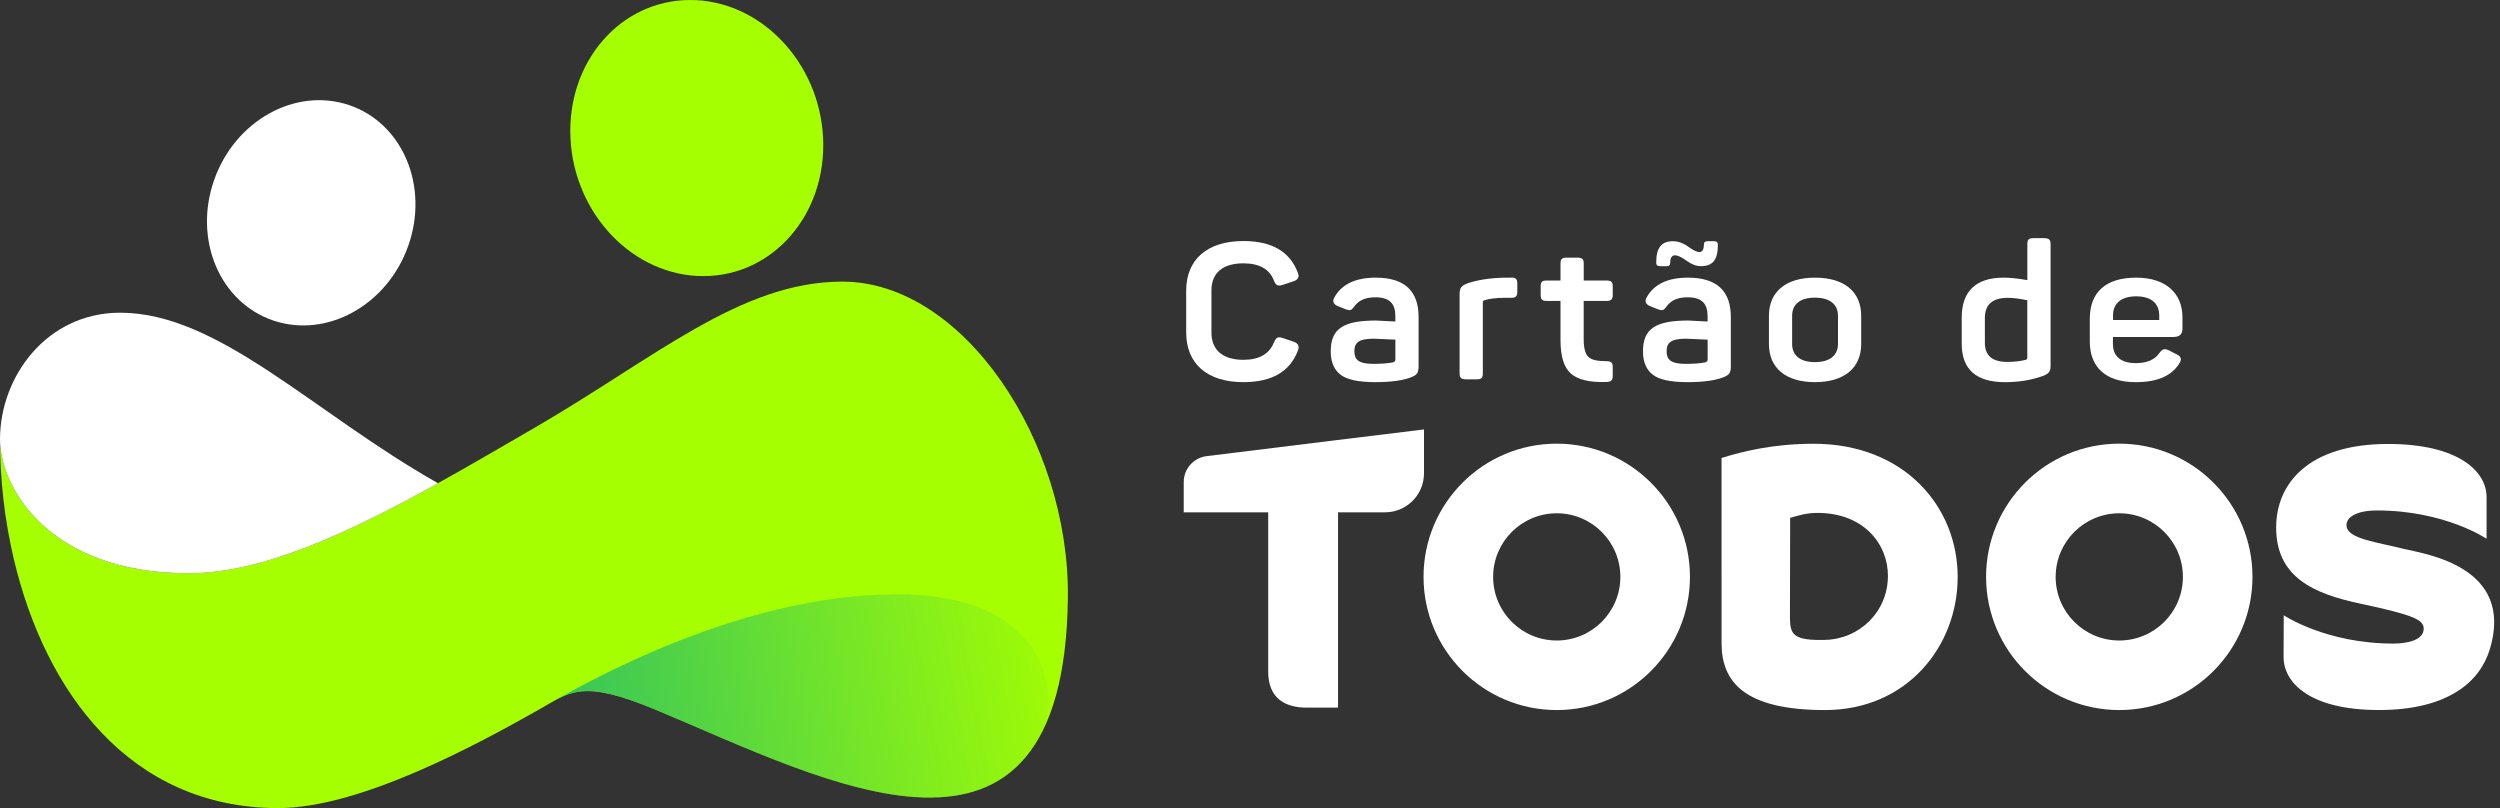 <svg width="99" height="32" viewBox="0 0 99 32" fill="none" xmlns="http://www.w3.org/2000/svg">
<rect x="0" y="0" width="99" height="32" fill="#333333" stroke="none"/>
<g clip-path="url(#clip0_250_8231)">
<path fill-rule="evenodd" clip-rule="evenodd" d="M13.819 4.16C15.944 4.875 16.997 7.366 16.171 9.722C15.345 12.078 12.954 13.409 10.829 12.695C8.704 11.979 7.652 9.489 8.478 7.133C9.303 4.776 11.695 3.446 13.819 4.16Z" fill="white"/>
<path fill-rule="evenodd" clip-rule="evenodd" d="M0 17.403C0 18.966 0.179 20.586 0.55 22.152C1.784 27.372 5.137 32 11.014 32C14.3 32 18.965 29.436 21.268 28.142C22.583 27.403 22.992 26.869 25.965 28.107C32.62 30.879 42.144 36.078 42.288 23.672C42.359 17.479 38.145 11.152 33.358 11.152C29.329 11.152 25.947 14.171 21.158 16.947C16.16 19.845 11.391 22.7 7.463 22.7C1.949 22.701 0 19.305 0 17.403Z" fill="#A6FF00"/>
<path d="M7.466 22.701C10.38 22.701 13.756 21.129 17.345 19.136C12.412 16.351 8.666 12.383 4.76 12.383C1.855 12.383 0 14.906 0 17.403C0 19.307 1.949 22.701 7.466 22.701Z" fill="white"/>
<path fill-rule="evenodd" clip-rule="evenodd" d="M27.327 7.03093e-06C30.089 -0.005 32.449 2.441 32.594 5.46C32.741 8.479 30.62 10.931 27.858 10.934C25.096 10.939 22.736 8.494 22.591 5.474C22.444 2.455 24.565 0.005 27.327 7.03093e-06Z" fill="#A6FF00"/>
<path style="mix-blend-mode:multiply" d="M25.966 28.107C31.361 30.353 38.641 34.195 41.281 28.962C41.901 27.712 41.712 23.534 35.522 23.534C29.332 23.534 23.192 27.006 21.27 28.141C22.585 27.401 22.994 26.867 25.966 28.105V28.107Z" fill="url(#paint0_linear_250_8231)"/>
<path d="M51.23 13.532L50.802 13.388C50.612 13.319 50.54 13.358 50.454 13.546C50.272 14.014 49.867 14.249 49.241 14.249C48.425 14.249 47.973 13.864 47.973 13.169V11.5C47.973 10.805 48.425 10.428 49.241 10.428C49.876 10.428 50.28 10.663 50.454 11.123C50.526 11.303 50.604 11.342 50.794 11.281L51.23 11.137C51.404 11.077 51.46 10.963 51.396 10.805C51.086 9.966 50.366 9.545 49.24 9.545C47.789 9.545 46.973 10.292 46.973 11.508V13.161C46.973 14.393 47.789 15.133 49.24 15.133C50.374 15.133 51.094 14.709 51.404 13.864C51.46 13.706 51.404 13.593 51.23 13.532Z" fill="white"/>
<path d="M54.481 10.995C53.673 10.995 53.125 11.259 52.84 11.781C52.752 11.933 52.8 12.045 52.974 12.121L53.291 12.249C53.473 12.31 53.513 12.294 53.631 12.136C53.797 11.895 54.075 11.773 54.463 11.773C55.034 11.773 55.256 12.03 55.256 12.521V12.732C54.804 12.709 54.55 12.693 54.495 12.693C53.203 12.693 52.697 13.011 52.697 13.909C52.697 14.324 52.823 14.634 53.077 14.831C53.331 15.035 53.791 15.133 54.463 15.133C55.097 15.133 55.574 15.064 55.89 14.936C56.112 14.845 56.176 14.77 56.176 14.506V12.551C56.176 11.516 55.614 10.995 54.479 10.995H54.481ZM55.257 14.243C55.257 14.296 55.225 14.326 55.169 14.348C54.979 14.387 54.717 14.409 54.377 14.409C53.799 14.409 53.633 14.243 53.633 13.903C53.633 13.562 53.823 13.412 54.393 13.412C54.417 13.412 54.703 13.427 55.257 13.45V14.243Z" fill="white"/>
<path d="M59.839 10.995H59.585C58.99 11.01 58.498 11.086 58.11 11.222C57.856 11.319 57.8 11.411 57.8 11.652V14.786C57.8 14.96 57.864 15.021 58.046 15.021H58.482C58.664 15.021 58.72 14.96 58.72 14.786V11.976C58.72 11.923 58.744 11.893 58.8 11.885C59.006 11.824 59.26 11.794 59.553 11.794H59.839C60.021 11.794 60.085 11.733 60.085 11.559V11.227C60.085 11.046 60.021 10.992 59.839 10.992V10.995Z" fill="white"/>
<path d="M63.62 11.109H62.716V10.43C62.716 10.256 62.652 10.203 62.47 10.203H62.042C61.859 10.203 61.796 10.256 61.796 10.43V11.109H61.249C61.067 11.109 61.011 11.161 61.011 11.335V11.682C61.011 11.856 61.067 11.917 61.249 11.917H61.796V13.465C61.796 14.107 61.93 14.553 62.208 14.794C62.478 15.035 62.944 15.149 63.61 15.126C63.8 15.118 63.864 15.066 63.864 14.885V14.538C63.864 14.358 63.8 14.303 63.61 14.303C63.262 14.303 63.024 14.251 62.904 14.137C62.778 14.024 62.714 13.791 62.714 13.434V11.917H63.618C63.8 11.917 63.864 11.856 63.864 11.682V11.335C63.864 11.161 63.8 11.109 63.618 11.109H63.62Z" fill="white"/>
<path d="M65.737 10.541H65.999C66.094 10.541 66.141 10.497 66.141 10.398C66.141 10.209 66.205 10.11 66.331 10.11C66.435 10.11 66.585 10.179 66.783 10.321C66.981 10.465 67.171 10.54 67.353 10.54C67.821 10.54 68.027 10.299 68.027 9.695C68.027 9.597 67.979 9.551 67.877 9.551H67.623C67.519 9.551 67.473 9.596 67.473 9.695C67.473 9.883 67.409 9.982 67.291 9.982C67.195 9.982 67.045 9.907 66.847 9.764C66.649 9.62 66.443 9.553 66.245 9.553C65.808 9.553 65.586 9.794 65.586 10.398C65.586 10.495 65.634 10.541 65.737 10.541Z" fill="white"/>
<path d="M66.847 10.995C66.038 10.995 65.49 11.259 65.206 11.781C65.118 11.933 65.166 12.045 65.34 12.121L65.656 12.249C65.839 12.31 65.879 12.294 65.997 12.136C66.163 11.895 66.441 11.773 66.829 11.773C67.399 11.773 67.621 12.03 67.621 12.521V12.732C67.169 12.709 66.915 12.693 66.861 12.693C65.569 12.693 65.062 13.011 65.062 13.909C65.062 14.324 65.189 14.634 65.442 14.831C65.696 15.035 66.156 15.133 66.829 15.133C67.463 15.133 67.939 15.064 68.255 14.936C68.478 14.845 68.541 14.77 68.541 14.506V12.551C68.541 11.516 67.979 10.995 66.845 10.995H66.847ZM67.623 14.243C67.623 14.296 67.591 14.326 67.535 14.348C67.345 14.387 67.083 14.409 66.743 14.409C66.165 14.409 65.998 14.243 65.998 13.903C65.998 13.562 66.189 13.412 66.759 13.412C66.783 13.412 67.069 13.427 67.623 13.45V14.243Z" fill="white"/>
<path d="M71.872 10.995C70.708 10.995 70.05 11.562 70.05 12.505V13.623C70.05 14.567 70.708 15.133 71.872 15.133C73.037 15.133 73.703 14.566 73.703 13.623V12.505C73.703 11.561 73.045 10.995 71.872 10.995ZM72.784 13.623C72.784 14.077 72.452 14.34 71.872 14.34C71.292 14.34 70.968 14.077 70.968 13.623V12.505C70.968 12.045 71.292 11.787 71.872 11.787C72.452 11.787 72.784 12.045 72.784 12.505V13.623Z" fill="white"/>
<path d="M80.957 9.431H80.521C80.339 9.431 80.283 9.492 80.283 9.666V11.093C79.895 11.024 79.585 10.995 79.34 10.995C78.238 10.995 77.684 11.546 77.684 12.573V13.609C77.684 14.628 78.254 15.134 79.404 15.134C79.943 15.134 80.435 15.051 80.887 14.893C81.141 14.796 81.203 14.719 81.203 14.478V9.668C81.203 9.494 81.139 9.433 80.957 9.433V9.431ZM80.283 14.166C80.283 14.204 80.259 14.235 80.219 14.249C80.013 14.302 79.767 14.332 79.489 14.332C78.895 14.332 78.601 14.083 78.601 13.577V12.594C78.601 12.057 78.903 11.794 79.513 11.794C79.711 11.794 79.965 11.824 80.281 11.891V14.165L80.283 14.166Z" fill="white"/>
<path d="M86.069 13.344C86.307 13.344 86.425 13.238 86.425 13.019V12.559C86.425 11.645 85.799 10.995 84.594 10.995C83.39 10.995 82.756 11.569 82.756 12.626V13.518C82.756 14.506 83.342 15.134 84.578 15.134C85.411 15.134 85.981 14.893 86.291 14.409C86.409 14.235 86.379 14.115 86.195 14.032L85.917 13.888C85.727 13.791 85.639 13.805 85.513 13.979C85.331 14.243 85.021 14.38 84.577 14.38C83.998 14.38 83.672 14.117 83.672 13.625V13.345H86.067L86.069 13.344ZM83.674 12.505C83.674 12.014 83.998 11.735 84.594 11.735C85.19 11.735 85.506 12.014 85.506 12.505V12.671H83.676V12.505H83.674Z" fill="white"/>
<path d="M71.81 17.573C70.243 17.573 69.037 17.866 68.173 18.136C68.173 19.385 68.174 24.697 68.174 25.471C68.174 26.979 69.045 28.118 72.273 28.118C75.502 28.118 77.524 25.607 77.524 22.845C77.524 20.083 75.43 17.572 71.812 17.572L71.81 17.573ZM72.275 25.34C71.037 25.371 70.882 25.141 70.882 24.465C70.882 23.917 70.89 20.508 70.89 20.508C71.193 20.419 71.524 20.311 71.975 20.311C73.799 20.311 74.762 21.541 74.762 22.8C74.762 24.228 73.636 25.308 72.273 25.34H72.275Z" fill="white"/>
<path d="M95.254 21.751C94.093 21.459 92.995 21.342 92.925 20.845C92.877 20.506 93.283 20.214 94.125 20.214C96.82 20.214 98.468 21.335 98.468 21.335V19.682C98.468 18.674 97.371 17.581 94.564 17.581C91.424 17.581 90.136 19.142 90.136 20.887C90.136 22.842 91.585 23.503 93.462 23.903C95.596 24.356 95.978 24.546 95.978 24.895C95.978 25.374 95.265 25.486 94.78 25.486C92.098 25.486 90.436 24.364 90.436 24.364C90.436 24.364 90.43 25.602 90.43 26.016C90.428 27.024 91.452 28.117 94.203 28.117C96.954 28.117 98.213 26.987 98.598 25.708C99.587 22.425 96.021 21.941 95.256 21.749L95.254 21.751Z" fill="white"/>
<path d="M61.647 17.569C58.733 17.569 56.372 19.931 56.372 22.843C56.372 25.756 58.735 28.118 61.647 28.118C64.559 28.118 66.922 25.756 66.922 22.843C66.922 19.931 64.559 17.569 61.647 17.569ZM61.647 25.364C60.256 25.364 59.128 24.236 59.128 22.845C59.128 21.454 60.256 20.326 61.647 20.326C63.038 20.326 64.166 21.454 64.166 22.845C64.166 24.236 63.038 25.364 61.647 25.364Z" fill="white"/>
<path d="M83.923 17.569C81.01 17.569 78.649 19.931 78.649 22.843C78.649 25.756 81.011 28.118 83.923 28.118C86.836 28.118 89.198 25.756 89.198 22.843C89.198 19.931 86.836 17.569 83.923 17.569ZM83.923 25.364C82.532 25.364 81.404 24.236 81.404 22.845C81.404 21.454 82.532 20.326 83.923 20.326C85.315 20.326 86.443 21.454 86.443 22.845C86.443 24.236 85.315 25.364 83.923 25.364Z" fill="white"/>
<path d="M56.39 17.006C56.39 17.006 49.928 17.794 47.775 18.064C47.267 18.128 46.876 18.562 46.876 19.088V20.289H50.221V26.602C50.221 27.65 50.887 28.022 51.741 28.022H52.986V20.288H54.845C55.698 20.288 56.39 19.596 56.39 18.743V17.005V17.006Z" fill="white"/>
</g>
<defs>
<linearGradient id="paint0_linear_250_8231" x1="21.604" y1="30.038" x2="41.363" y2="26.554" gradientUnits="userSpaceOnUse">
<stop stop-color="#00A988" stop-opacity="0.7"/>
<stop offset="1" stop-color="#00A988" stop-opacity="0.05"/>
</linearGradient>
<clipPath id="clip0_250_8231">
<rect width="98.768" height="32" fill="white"/>
</clipPath>
</defs>
</svg>
